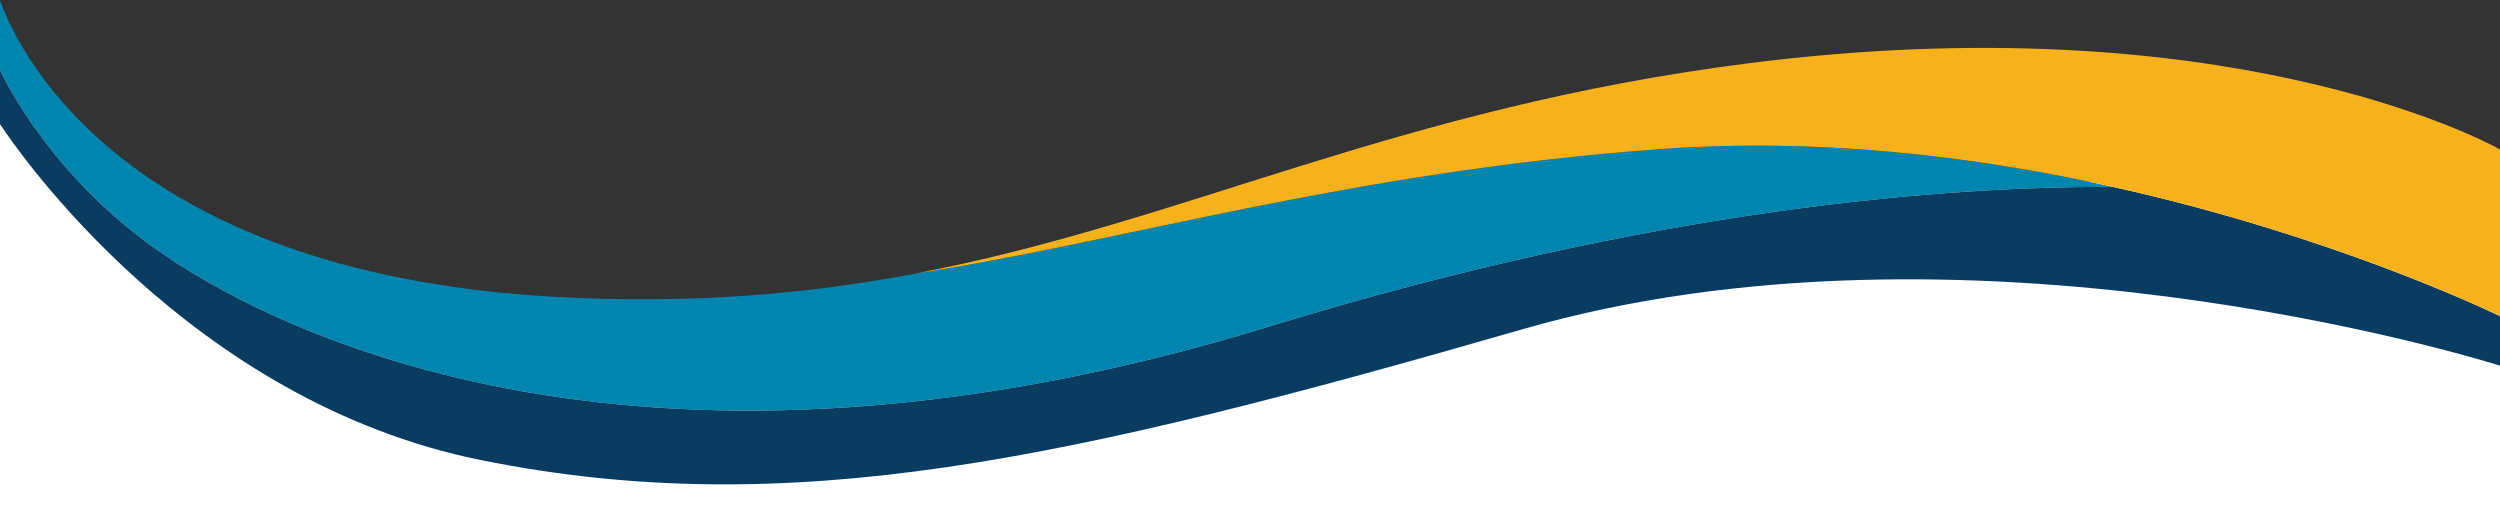 <svg xmlns="http://www.w3.org/2000/svg" id="Layer_1" data-name="Layer 1" viewBox="0 0 1920 390.14"><rect x="0" y="0" width="1920" height="390.14" fill="#333333" stroke="none"/><defs><style>.cls-1{fill:#fff;}.cls-2{fill:#0085af;}.cls-3{fill:#0a3b61;}.cls-4{fill:#f7b21b;}</style></defs><polygon class="cls-1" points="629.85 277.95 932.92 212.95 1274.5 139.8 1920 139.8 1920 390.14 0 390.14 0 36.79 114.13 157.68 361.95 277.95 629.85 277.95"></polygon><path class="cls-2" d="M1274.73,114.52c-240.78,17.71-414.14,71.68-572,95.61l.2,0C621.19,225.67,532.4,233.73,427.05,228,85.24,209.41,9.94,29,0,0V53.9c6.7,14,41.34,80.58,116.08,134.79,95.75,69.44,381.55,208.61,858,62.23,297.64-91.44,522.11-107.9,648.69-107.38C1519.9,120.67,1399.06,105.38,1274.73,114.52Z"></path><path class="cls-3" d="M974.12,250.92c-476.49,146.38-762.29,7.21-858-62.23C41.34,134.48,6.7,67.86,0,53.9V95.33c13.94,21.1,146.14,213.11,369.71,258.09,236.65,47.62,450.91,0,799.48-100.53,338.91-97.74,729.41,21.24,750.81,27.92v-38c-11.78-5.7-131.13-62.36-297.19-99.26C1496.23,143,1271.76,159.48,974.12,250.92Z"></path><path class="cls-4" d="M1920,114.72c-15.12-8.3-213.48-112.36-577-66.14-271.32,34.5-433.29,122.14-640.26,161.55,157.82-23.93,331.18-77.9,572-95.61,325-23.89,626.19,119,645.27,128.28Z"></path></svg>